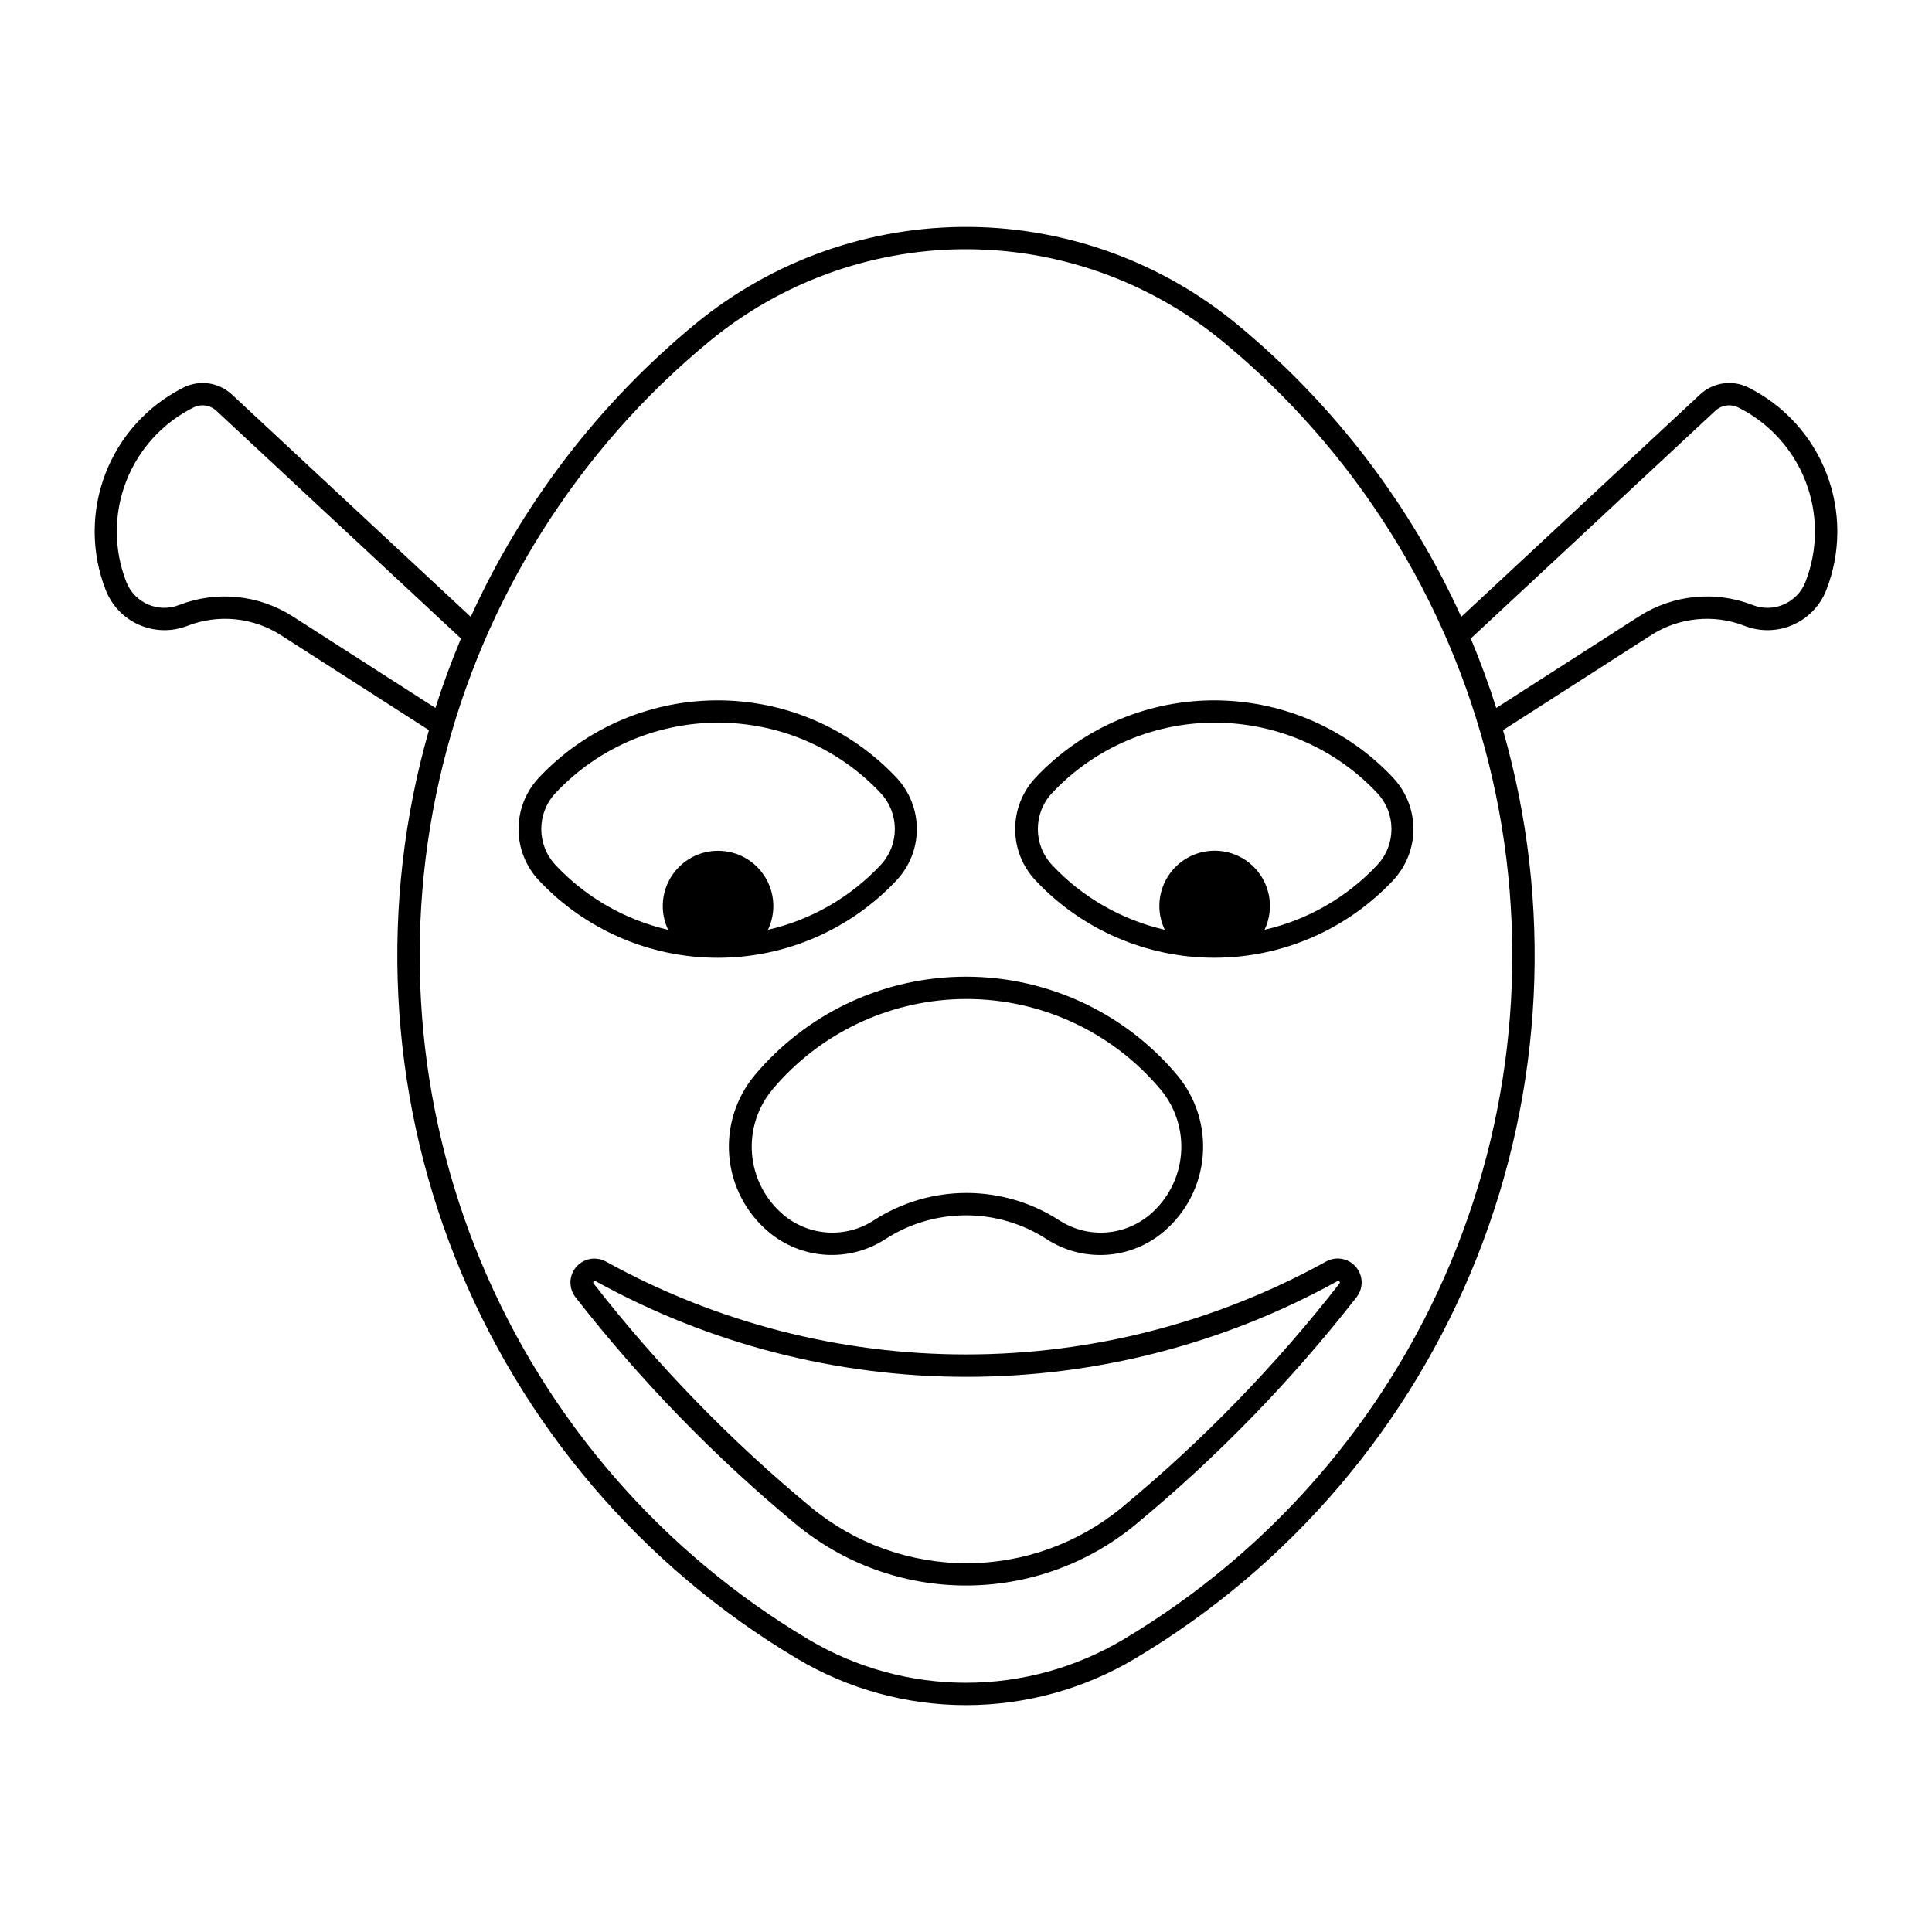 <?xml version="1.0" encoding="UTF-8"?>
<!-- The Best Svg Icon site in the world: iconSvg.co, Visit us! https://iconsvg.co -->
<svg fill="#000000" width="800px" height="800px" version="1.1" viewBox="144 144 512 512" xmlns="http://www.w3.org/2000/svg">
 <g>
  <path d="m301.52 477.54c-2.422 0-4.633 1.375-5.699 3.547-1.07 2.176-0.805 4.766 0.676 6.68 17.258 22.129 36.867 42.316 58.484 60.203 12.664 10.473 28.578 16.203 45.012 16.203 16.43 0 32.348-5.731 45.008-16.203 21.625-17.887 41.242-38.074 58.504-60.203 1.855-2.375 1.785-5.734-0.176-8.027s-5.266-2.887-7.906-1.422c-29.211 16.152-62.047 24.625-95.43 24.625-33.383 0-66.219-8.473-95.434-24.625-0.93-0.508-1.973-0.777-3.035-0.777zm0 5.898c0.113-0.016 0.227 0.012 0.32 0.082 30.09 16.633 63.906 25.359 98.289 25.359 34.383 0 68.199-8.727 98.289-25.359h0.016c0.176-0.102 0.398-0.062 0.531 0.09 0.133 0.152 0.137 0.375 0.012 0.535-16.988 21.789-36.301 41.664-57.586 59.277-11.602 9.602-26.188 14.852-41.246 14.852-15.059 0-29.645-5.25-41.242-14.852-21.289-17.613-40.602-37.488-57.594-59.277-0.105-0.125-0.129-0.301-0.059-0.449 0.066-0.148 0.215-0.242 0.379-0.246z"/>
  <path d="m397.87 402.86c-20.805 0.602-40.367 10.051-53.773 25.973-5.035 5.981-7.492 13.715-6.836 21.504 0.656 7.793 4.375 15.004 10.34 20.059 4.269 3.621 9.586 5.769 15.172 6.129 5.586 0.359 11.137-1.086 15.836-4.129 6.367-4.125 13.797-6.324 21.383-6.324 7.59 0 15.02 2.199 21.387 6.324 4.699 3.047 10.258 4.496 15.844 4.137 5.59-0.359 10.914-2.512 15.184-6.137 5.961-5.055 9.676-12.27 10.328-20.062 0.656-7.789-1.805-15.52-6.84-21.5-14.363-17.059-35.73-26.621-58.023-25.973zm0.32 5.914c20.484-0.594 40.117 8.199 53.316 23.875 4.027 4.781 5.996 10.961 5.477 17.191-0.523 6.231-3.492 12-8.258 16.047-3.301 2.797-7.414 4.457-11.73 4.734-4.316 0.277-8.609-0.848-12.238-3.199h-0.02c-7.328-4.75-15.871-7.277-24.605-7.277s-17.277 2.527-24.605 7.277c-3.633 2.356-7.926 3.477-12.242 3.199s-8.434-1.938-11.734-4.734c-4.766-4.047-7.734-9.816-8.254-16.047-0.523-6.231 1.445-12.41 5.473-17.191 12.32-14.633 30.293-23.316 49.414-23.875z"/>
  <path d="m335.3 329.61c-18.336-0.316-35.953 7.129-48.504 20.5-3.457 3.684-5.379 8.547-5.379 13.598 0 5.051 1.922 9.91 5.379 13.594 12.285 13.094 29.441 20.523 47.398 20.523s35.109-7.43 47.398-20.523c3.453-3.684 5.379-8.543 5.379-13.594 0-5.051-1.926-9.914-5.379-13.598-12.027-12.809-28.727-20.207-46.293-20.5zm0 5.914c15.961 0.273 31.137 6.992 42.062 18.633 5.039 5.371 5.039 13.73 0 19.098-8.023 8.551-18.41 14.523-29.836 17.148 2.156-4.539 1.836-9.863-0.852-14.113-2.684-4.246-7.359-6.824-12.383-6.824-5.027 0-9.699 2.578-12.387 6.824-2.684 4.25-3.004 9.574-0.848 14.113-11.426-2.629-21.812-8.598-29.832-17.148-5.039-5.367-5.039-13.727 0-19.098 11.402-12.148 27.41-18.918 44.074-18.633z"/>
  <path d="m466.91 329.61c-18.336-0.316-35.953 7.129-48.504 20.5-3.457 3.684-5.379 8.547-5.379 13.598 0 5.051 1.922 9.91 5.379 13.594 12.285 13.09 29.438 20.516 47.391 20.516s35.105-7.426 47.391-20.516c3.453-3.684 5.379-8.543 5.379-13.594 0-5.051-1.926-9.914-5.379-13.598-12.023-12.805-28.715-20.199-46.277-20.5zm0 5.914c15.965 0.273 31.137 6.992 42.062 18.633 5.039 5.371 5.039 13.73 0 19.098-8.027 8.555-18.422 14.523-29.852 17.148 2.164-4.539 1.848-9.871-0.836-14.125-2.684-4.25-7.359-6.832-12.391-6.832-5.027 0-9.707 2.582-12.391 6.832-2.684 4.254-2.996 9.586-0.832 14.125-11.434-2.625-21.824-8.594-29.852-17.148-5.039-5.367-5.039-13.727 0-19.098 11.406-12.152 27.422-18.922 44.09-18.633z"/>
  <path d="m401.16 204.14c-26.617-0.273-52.473 8.867-73.008 25.805-25.438 20.988-45.754 47.496-59.402 77.516l-63.293-58.91c-3.465-3.231-8.57-3.969-12.805-1.855-9.516 4.762-16.906 12.906-20.723 22.84-3.816 9.93-3.785 20.93 0.09 30.836 1.613 4.129 4.801 7.445 8.859 9.223s8.656 1.871 12.781 0.262c8.191-3.191 17.414-2.269 24.812 2.481l39.203 25.16c-13.184 46.027-10.766 95.129 6.883 139.64 17.645 44.508 49.527 81.926 90.672 106.42 13.543 8.062 29.012 12.316 44.773 12.316s31.23-4.254 44.77-12.316c41.145-24.492 73.023-61.914 90.668-106.42 17.645-44.512 20.059-93.609 6.871-139.64l39.219-25.16h0.004c7.398-4.75 16.617-5.672 24.809-2.481 4.129 1.609 8.727 1.516 12.785-0.262s7.246-5.094 8.859-9.223c3.875-9.91 3.902-20.91 0.082-30.84-3.82-9.934-11.215-18.078-20.734-22.836-4.234-2.113-9.34-1.375-12.805 1.855l-63.289 58.91c-13.652-30.02-33.969-56.531-59.41-77.516-19.914-16.43-44.855-25.535-70.672-25.805zm-2.269 5.914c25.219-0.258 49.715 8.402 69.172 24.453 34.914 28.801 59.641 68.074 70.52 112.01 10.883 43.934 7.34 90.207-10.102 131.98-17.441 41.766-47.859 76.816-86.754 99.969-12.625 7.516-27.043 11.484-41.738 11.484-14.691 0-29.113-3.969-41.738-11.484-38.895-23.152-69.305-58.203-86.746-99.973-17.438-41.77-20.98-88.043-10.098-131.98 10.883-43.938 35.609-83.207 70.527-112.01 18.867-15.566 42.496-24.195 66.957-24.453zm-201.5 41.367c1.465-0.07 2.894 0.457 3.965 1.457l64.812 60.332c-2.535 6.031-4.797 12.172-6.777 18.406l-37.797-24.254c-8.992-5.773-20.207-6.898-30.164-3.023-5.551 2.156-11.793-0.586-13.961-6.129-3.332-8.531-3.356-18-0.07-26.547 3.289-8.547 9.652-15.559 17.844-19.66 0.648-0.328 1.352-0.527 2.078-0.578zm404.68 0c0.906-0.027 1.809 0.172 2.621 0.582 8.191 4.098 14.555 11.109 17.84 19.656 3.289 8.551 3.266 18.02-0.066 26.551-2.168 5.551-8.426 8.293-13.977 6.129-9.961-3.875-21.172-2.754-30.168 3.023l-37.801 24.254v-0.004c-1.973-6.231-4.227-12.375-6.754-18.402l64.793-60.332v-0.004c0.953-0.891 2.199-1.406 3.504-1.453z"/>
 </g>
</svg>